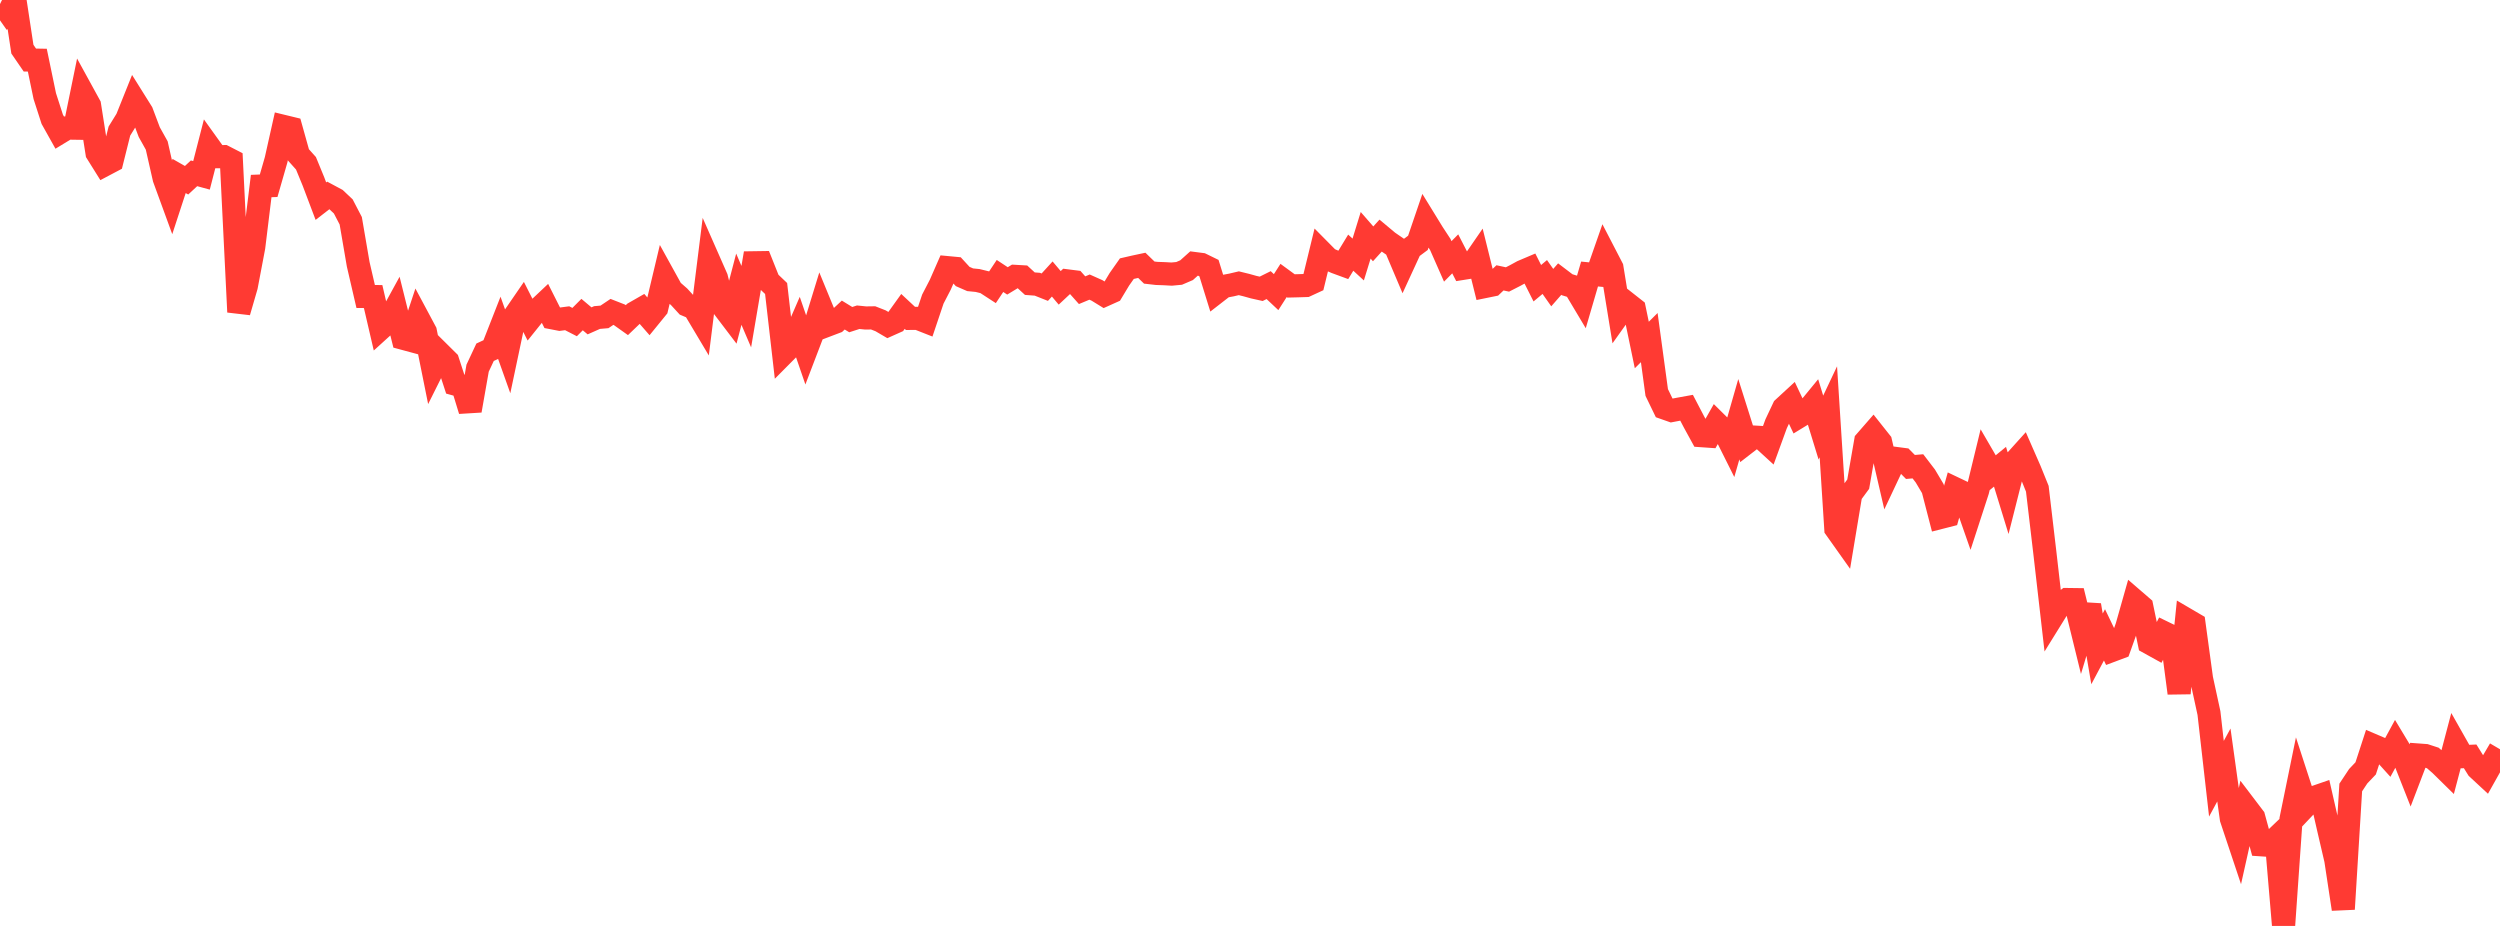 <?xml version="1.0" standalone="no"?>
<!DOCTYPE svg PUBLIC "-//W3C//DTD SVG 1.1//EN" "http://www.w3.org/Graphics/SVG/1.1/DTD/svg11.dtd">

<svg width="135" height="50" viewBox="0 0 135 50" preserveAspectRatio="none" 
  xmlns="http://www.w3.org/2000/svg"
  xmlns:xlink="http://www.w3.org/1999/xlink">


<polyline points="0.0, 1.099 0.403, 0.816 0.806, 0.0 1.209, 2.655 1.612, 3.242 2.015, 3.249 2.418, 5.189 2.821, 6.44 3.224, 7.16 3.627, 6.915 4.03, 6.921 4.433, 4.954 4.836, 5.689 5.239, 8.258 5.642, 8.903 6.045, 8.69 6.448, 7.078 6.851, 6.426 7.254, 5.421 7.657, 6.065 8.06, 7.134 8.463, 7.856 8.866, 9.632 9.269, 10.735 9.672, 9.503 10.075, 9.733 10.478, 9.359 10.881, 9.469 11.284, 7.9 11.687, 8.462 12.09, 8.457 12.493, 8.664 12.896, 16.847 13.299, 15.459 13.701, 13.342 14.104, 10.046 14.507, 10.03 14.91, 8.63 15.313, 6.828 15.716, 6.926 16.119, 8.367 16.522, 8.817 16.925, 9.797 17.328, 10.863 17.731, 10.551 18.134, 10.767 18.537, 11.147 18.94, 11.922 19.343, 14.271 19.746, 16.01 20.149, 16.014 20.552, 17.749 20.955, 17.383 21.358, 16.647 21.761, 18.264 22.164, 18.373 22.567, 17.158 22.97, 17.912 23.373, 19.913 23.776, 19.105 24.179, 19.504 24.582, 20.741 24.985, 20.853 25.388, 22.17 25.791, 19.881 26.194, 19.021 26.597, 18.834 27.0, 17.806 27.403, 18.939 27.806, 17.033 28.209, 16.446 28.612, 17.242 29.015, 16.74 29.418, 16.36 29.821, 17.16 30.224, 17.238 30.627, 17.185 31.03, 17.392 31.433, 16.987 31.836, 17.326 32.239, 17.147 32.642, 17.112 33.045, 16.842 33.448, 17 33.851, 17.287 34.254, 16.901 34.657, 16.67 35.06, 17.132 35.463, 16.637 35.866, 14.945 36.269, 15.675 36.672, 16.027 37.075, 16.466 37.478, 16.636 37.881, 17.312 38.284, 14.089 38.687, 15.004 39.09, 16.627 39.493, 17.157 39.896, 15.617 40.299, 16.559 40.701, 14.191 41.104, 14.185 41.507, 15.195 41.91, 15.579 42.313, 19.089 42.716, 18.683 43.119, 17.755 43.522, 18.929 43.925, 17.874 44.328, 16.561 44.731, 17.54 45.134, 17.387 45.537, 17.013 45.94, 17.26 46.343, 17.13 46.746, 17.171 47.149, 17.165 47.552, 17.323 47.955, 17.559 48.358, 17.379 48.761, 16.817 49.164, 17.193 49.567, 17.192 49.97, 17.351 50.373, 16.152 50.776, 15.373 51.179, 14.454 51.582, 14.492 51.985, 14.931 52.388, 15.107 52.791, 15.147 53.194, 15.246 53.597, 15.508 54.0, 14.902 54.403, 15.168 54.806, 14.924 55.209, 14.947 55.612, 15.318 56.015, 15.348 56.418, 15.508 56.821, 15.066 57.224, 15.544 57.627, 15.167 58.03, 15.218 58.433, 15.671 58.836, 15.503 59.239, 15.683 59.642, 15.931 60.045, 15.75 60.448, 15.08 60.851, 14.507 61.254, 14.414 61.657, 14.328 62.06, 14.719 62.463, 14.765 62.866, 14.779 63.269, 14.801 63.672, 14.763 64.075, 14.59 64.478, 14.229 64.881, 14.281 65.284, 14.478 65.687, 15.778 66.09, 15.465 66.493, 15.39 66.896, 15.295 67.299, 15.394 67.701, 15.506 68.104, 15.596 68.507, 15.396 68.91, 15.775 69.313, 15.145 69.716, 15.44 70.119, 15.43 70.522, 15.417 70.925, 15.231 71.328, 13.576 71.731, 13.983 72.134, 14.159 72.537, 14.307 72.94, 13.644 73.343, 14.014 73.746, 12.706 74.149, 13.168 74.552, 12.724 74.955, 13.061 75.358, 13.338 75.761, 14.289 76.164, 13.414 76.567, 13.114 76.97, 11.931 77.373, 12.587 77.776, 13.202 78.179, 14.116 78.582, 13.708 78.985, 14.492 79.388, 14.428 79.791, 13.843 80.194, 15.469 80.597, 15.387 81.0, 15.004 81.403, 15.091 81.806, 14.885 82.209, 14.665 82.612, 14.494 83.015, 15.294 83.418, 14.958 83.821, 15.531 84.224, 15.071 84.627, 15.377 85.03, 15.499 85.433, 16.174 85.836, 14.797 86.239, 14.836 86.642, 13.683 87.045, 14.461 87.448, 16.938 87.851, 16.372 88.254, 16.689 88.657, 18.63 89.06, 18.23 89.463, 21.194 89.866, 22.026 90.269, 22.168 90.672, 22.091 91.075, 22.018 91.478, 22.789 91.881, 23.525 92.284, 23.553 92.687, 22.841 93.09, 23.24 93.493, 24.045 93.896, 22.637 94.299, 23.912 94.701, 23.601 95.104, 23.625 95.507, 23.994 95.91, 22.887 96.313, 22.032 96.716, 21.661 97.119, 22.512 97.522, 22.266 97.925, 21.775 98.328, 23.089 98.731, 22.237 99.134, 28.548 99.537, 29.116 99.94, 26.692 100.343, 26.145 100.746, 23.828 101.149, 23.366 101.552, 23.874 101.955, 25.611 102.358, 24.755 102.761, 24.808 103.164, 25.216 103.567, 25.181 103.97, 25.707 104.373, 26.386 104.776, 27.944 105.179, 27.841 105.582, 26.394 105.985, 26.586 106.388, 27.738 106.791, 26.499 107.194, 24.84 107.597, 25.534 108.0, 25.204 108.403, 26.517 108.806, 24.923 109.209, 24.476 109.612, 25.396 110.015, 26.393 110.418, 29.812 110.821, 33.324 111.224, 32.674 111.627, 32.375 112.03, 32.38 112.433, 34.021 112.836, 32.68 113.239, 35.039 113.642, 34.282 114.045, 35.123 114.448, 34.972 114.851, 33.844 115.254, 32.422 115.657, 32.77 116.06, 34.713 116.463, 34.936 116.866, 34.17 117.269, 34.366 117.672, 37.429 118.075, 33.46 118.478, 33.696 118.881, 36.65 119.284, 38.508 119.687, 42.052 120.09, 41.309 120.493, 44.206 120.896, 45.414 121.299, 43.61 121.701, 44.139 122.104, 45.618 122.507, 45.645 122.91, 45.26 123.313, 50.0 123.716, 44.235 124.119, 42.263 124.522, 43.502 124.925, 43.076 125.328, 42.937 125.731, 44.7 126.134, 46.433 126.537, 49.09 126.94, 42.524 127.343, 41.916 127.746, 41.492 128.149, 40.256 128.552, 40.428 128.955, 40.875 129.358, 40.134 129.761, 40.804 130.164, 41.825 130.567, 40.77 130.97, 40.8 131.373, 40.931 131.776, 41.281 132.179, 41.677 132.582, 40.148 132.985, 40.86 133.388, 40.843 133.791, 41.491 134.194, 41.865 134.597, 41.147 135.0, 40.46" fill="none" stroke="#ff3a33" stroke-width="1.25"/>

</svg>